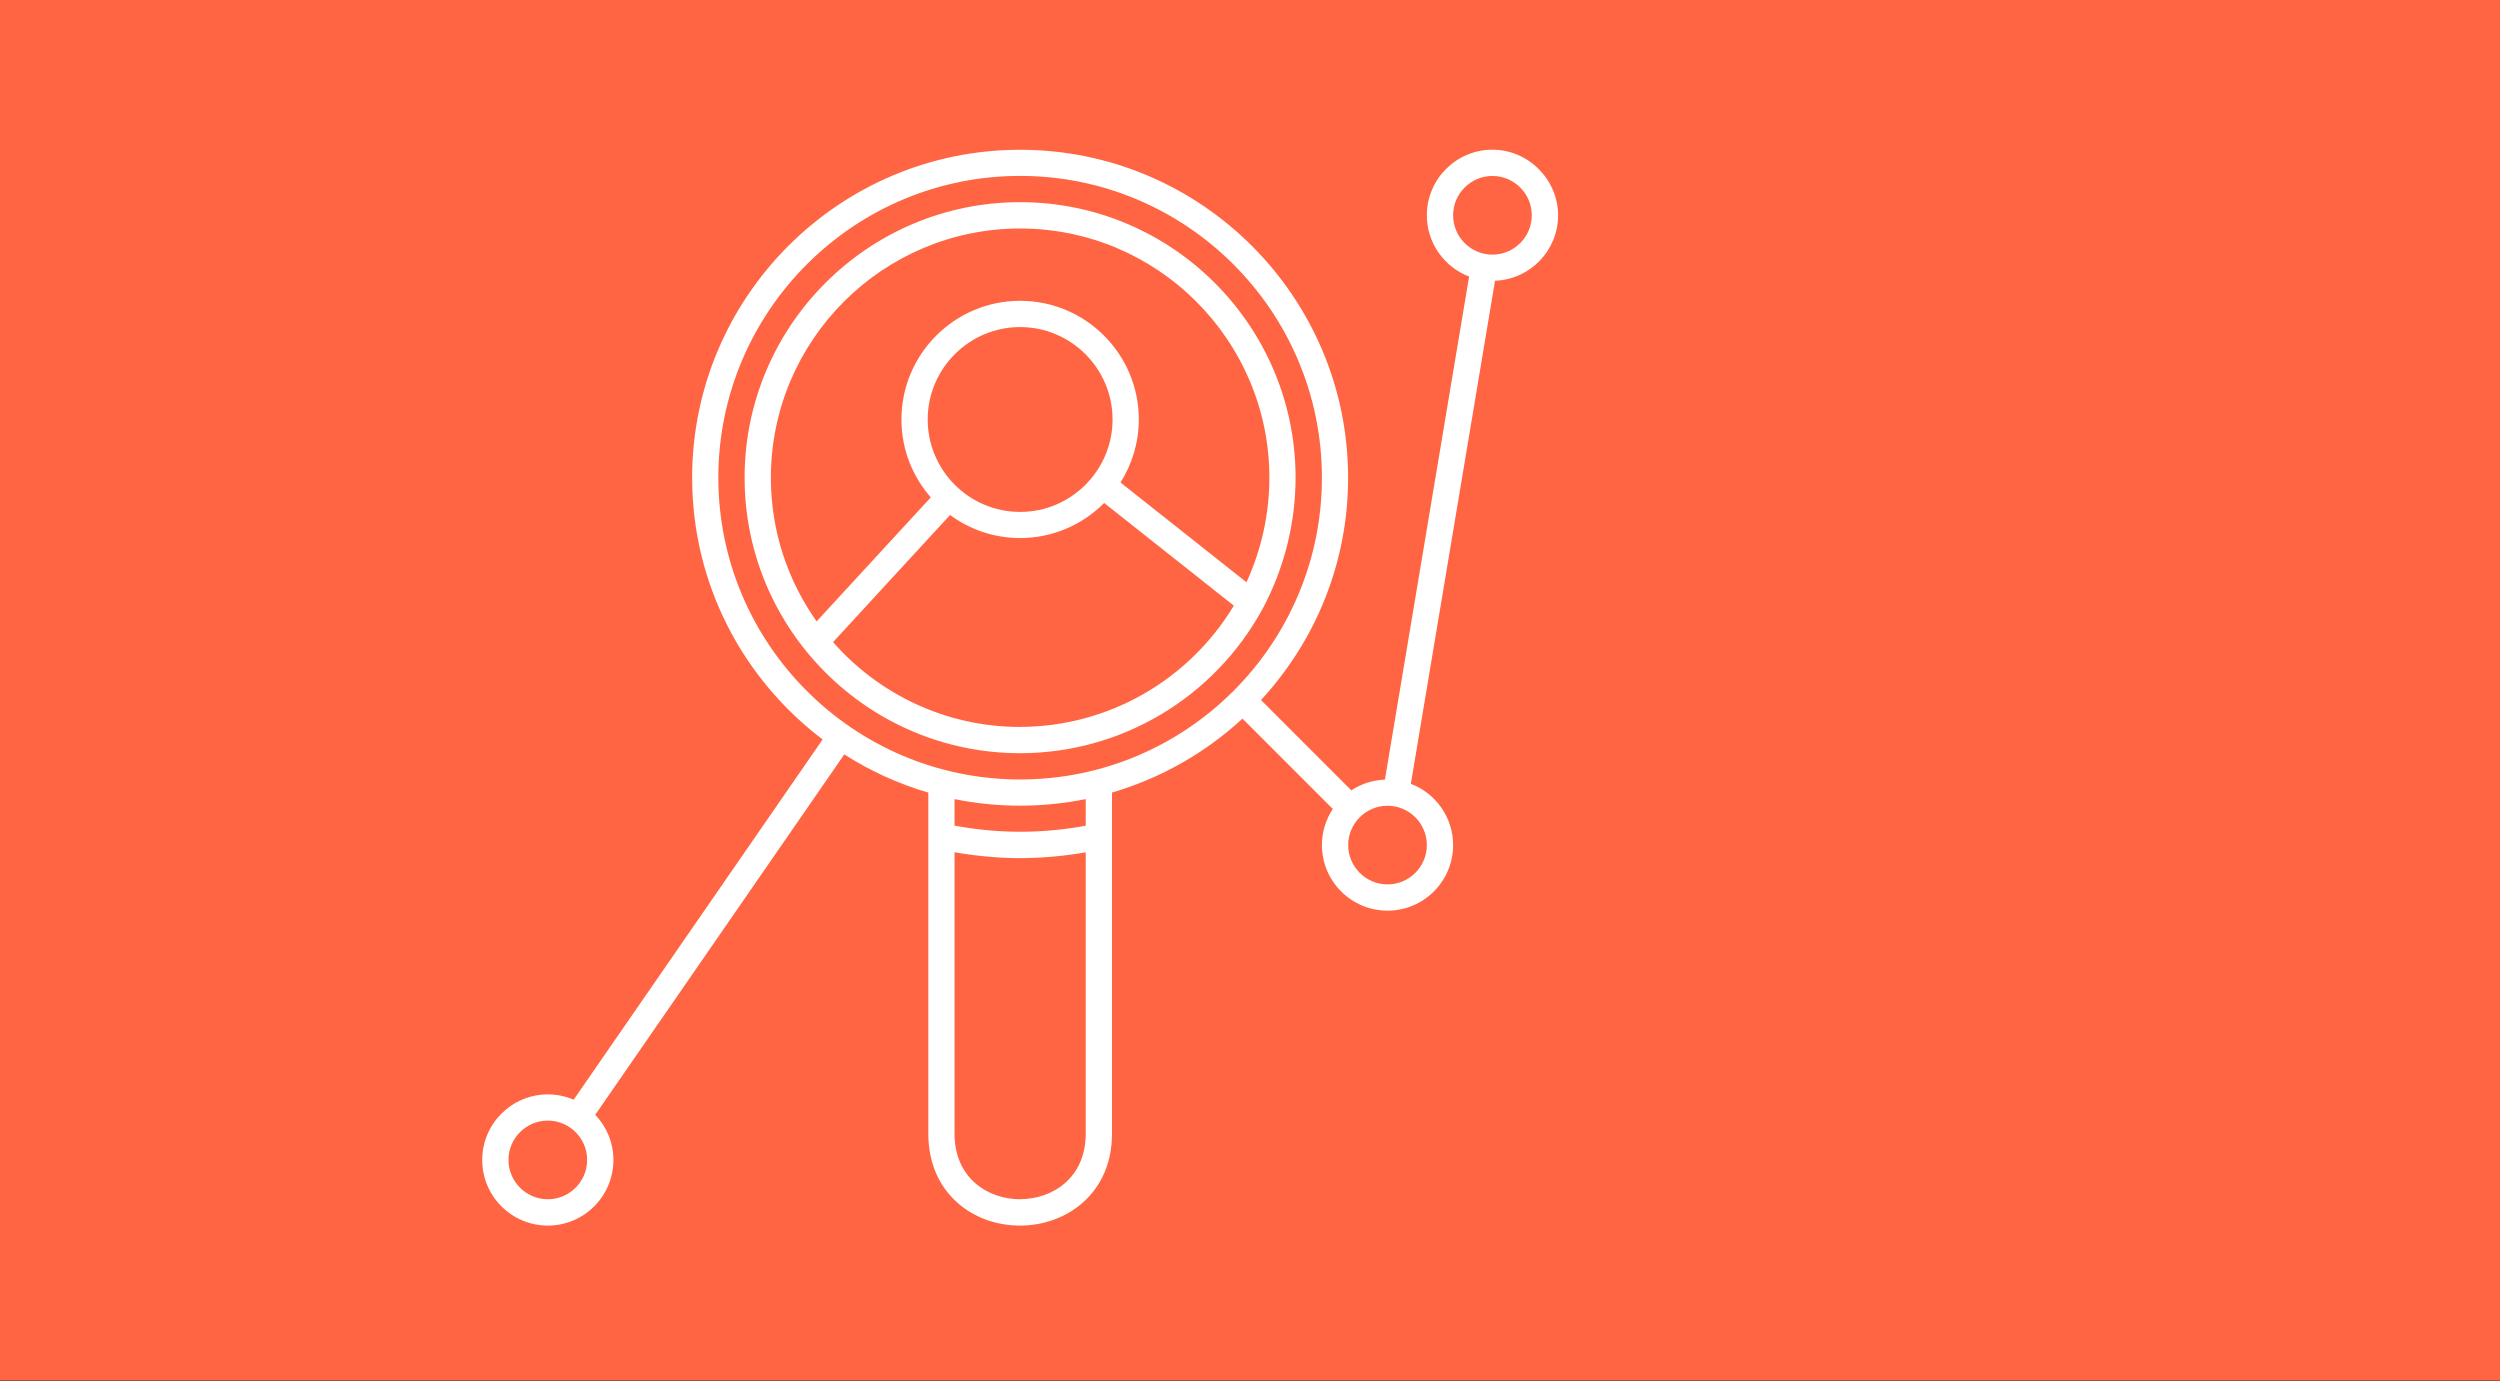 <svg xmlns="http://www.w3.org/2000/svg" fill="none" viewBox="0 0 751 415" height="415" width="751">
<rect x="0" y="0" width="751" height="415" fill="#333333" stroke="none"/>
<rect fill="#FF6543" height="414.724" width="752"></rect>
<path fill="white" d="M306.446 60.73C260.824 60.73 223.679 97.854 223.679 143.497C223.679 189.14 260.803 226.264 306.446 226.264C336.791 226.264 364.702 209.643 379.287 182.887C385.771 170.757 389.192 157.138 389.192 143.497C389.192 97.854 352.069 60.73 306.425 60.73H306.446ZM306.446 218.373C284.075 218.373 263.992 208.51 250.247 192.897L285.398 154.703C291.294 159.047 298.555 161.628 306.425 161.628C316.288 161.628 325.228 157.599 331.692 151.094L370.641 181.942C357.063 204.46 332.762 218.352 306.404 218.352L306.446 218.373ZM306.446 153.78C291.127 153.78 278.682 141.314 278.682 126.016C278.682 110.718 291.148 98.252 306.446 98.252C321.744 98.252 334.21 110.718 334.21 126.016C334.21 141.314 321.744 153.78 306.446 153.78ZM374.439 174.912L336.602 144.945C340.065 139.447 342.1 132.962 342.1 126.016C342.1 106.353 326.109 90.362 306.446 90.362C286.783 90.362 270.792 106.353 270.792 126.016C270.792 134.977 274.128 143.14 279.606 149.415L245.315 186.664C236.669 174.451 231.57 159.572 231.57 143.518C231.57 102.219 265.168 68.642 306.446 68.642C347.725 68.642 381.322 102.239 381.322 143.518C381.322 154.305 378.951 165.07 374.439 174.933V174.912Z"></path>
<path fill="white" d="M448.328 44.97C437.458 44.97 428.623 53.805 428.623 64.675C428.623 73.07 433.911 80.247 441.319 83.08L416.032 234.196C412.317 234.343 408.855 235.497 405.938 237.428L378.803 210.294C395.025 192.729 404.972 169.267 404.972 143.518C404.972 89.186 360.777 44.991 306.445 44.991C252.114 44.991 207.918 89.186 207.918 143.518C207.918 175.584 223.322 204.124 247.119 222.13L172.327 330.352C169.935 329.324 167.311 328.757 164.562 328.757C153.692 328.757 144.857 337.592 144.857 348.462C144.857 359.333 153.692 368.168 164.562 368.168C175.433 368.168 184.268 359.333 184.268 348.462C184.268 343.195 182.19 338.41 178.811 334.885L253.625 226.621C261.368 231.573 269.847 235.455 278.87 238.1V340.593C278.87 349.05 281.892 356.206 287.579 361.264C292.574 365.733 299.289 368.168 306.445 368.168C320.17 368.168 334.041 358.682 334.041 340.572V238.079C348.836 233.756 362.204 226.054 373.242 215.876L400.376 243.01C398.32 246.116 397.103 249.852 397.103 253.86C397.103 264.73 405.938 273.565 416.808 273.565C427.679 273.565 436.513 264.73 436.513 253.86C436.513 245.466 431.225 238.289 423.817 235.455L449.105 84.339C459.618 83.94 468.055 75.294 468.055 64.675C468.055 54.057 459.22 44.97 448.349 44.97H448.328ZM164.562 360.256C158.057 360.256 152.747 354.947 152.747 348.441C152.747 341.936 158.057 336.627 164.562 336.627C171.068 336.627 176.377 341.936 176.377 348.441C176.377 354.947 171.068 360.256 164.562 360.256ZM306.445 360.256C296.96 360.256 286.74 354.087 286.74 340.551V256.021C293.392 257.155 300.003 257.784 306.445 257.784C312.888 257.784 319.498 257.175 326.151 256.042V340.53C326.151 354.066 315.931 360.235 306.445 360.235V360.256ZM326.151 248.047C312.846 250.481 300.045 250.46 286.74 248.026V240.051C293.099 241.352 299.709 242.024 306.445 242.024C313.182 242.024 319.792 241.331 326.151 240.051V248.047ZM306.445 234.154C256.458 234.154 215.788 193.485 215.788 143.497C215.788 93.51 256.437 52.84 306.445 52.84C356.454 52.84 397.103 93.51 397.103 143.497C397.103 193.485 356.454 234.154 306.445 234.154ZM428.623 253.86C428.623 260.365 423.314 265.675 416.808 265.675C410.303 265.675 404.993 260.365 404.993 253.86C404.993 247.354 410.303 242.045 416.808 242.045C423.314 242.045 428.623 247.354 428.623 253.86ZM448.328 76.49C441.823 76.49 436.513 71.181 436.513 64.675C436.513 58.17 441.823 52.861 448.328 52.861C454.834 52.861 460.143 58.17 460.143 64.675C460.143 71.181 454.834 76.49 448.328 76.49Z"></path>
</svg>
